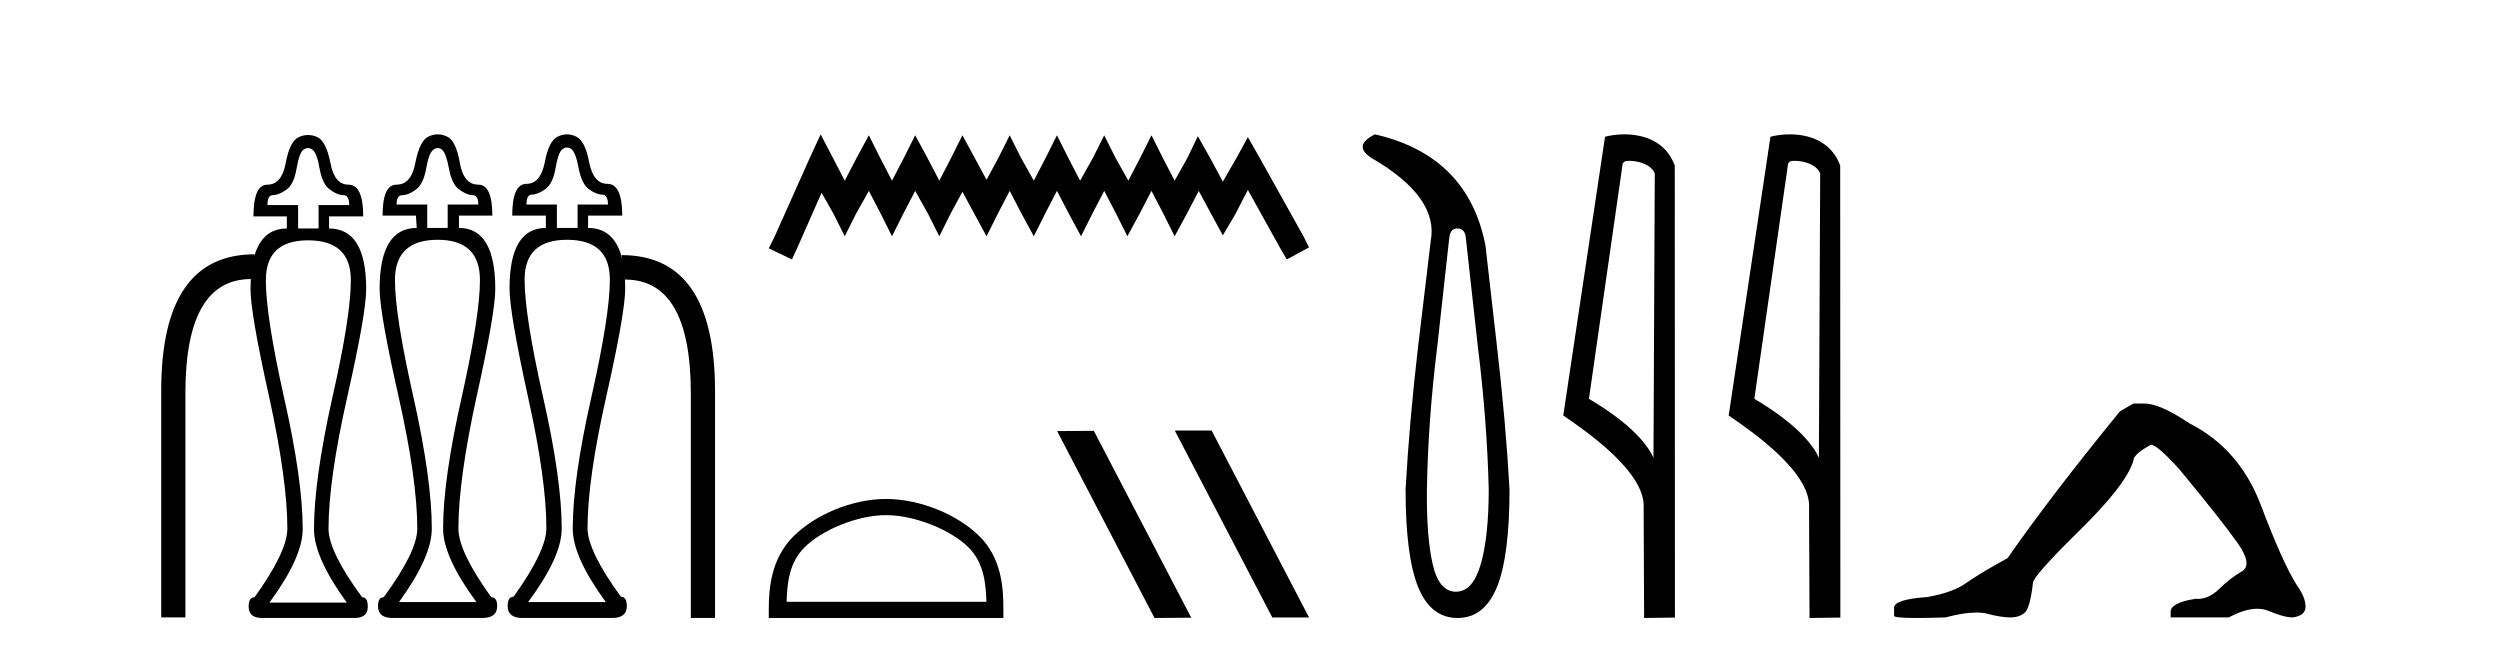 <?xml version='1.0' encoding='UTF-8' standalone='yes'?><svg xmlns='http://www.w3.org/2000/svg' xmlns:xlink='http://www.w3.org/1999/xlink' width='157.0' height='41.0' ><path d='M 27.489 9.298 Q 27.624 9.298 27.759 9.4 Q 28.012 9.602 28.198 10.599 Q 28.384 11.596 28.857 11.916 Q 29.33 12.254 29.668 12.254 Q 30.039 12.254 30.039 12.846 L 28.114 12.846 L 28.114 14.315 L 26.83 14.315 L 26.83 12.846 L 24.904 12.846 Q 24.904 12.254 25.276 12.254 Q 25.648 12.254 26.104 11.916 Q 26.577 11.596 26.762 10.599 Q 26.931 9.602 27.218 9.4 Q 27.354 9.298 27.489 9.298 ZM 35.609 9.264 Q 35.749 9.264 35.884 9.366 Q 36.154 9.569 36.34 10.565 Q 36.526 11.545 36.982 11.883 Q 37.455 12.221 37.809 12.221 Q 38.181 12.221 38.181 12.846 L 36.272 12.846 L 36.272 14.315 L 34.972 14.315 L 34.972 12.846 L 33.063 12.846 Q 33.063 12.221 33.401 12.221 Q 33.755 12.221 34.245 11.883 Q 34.718 11.545 34.887 10.565 Q 35.056 9.569 35.326 9.366 Q 35.47 9.264 35.609 9.264 ZM 19.343 9.298 Q 19.482 9.298 19.617 9.4 Q 19.904 9.602 20.073 10.599 Q 20.259 11.596 20.732 11.916 Q 21.188 12.254 21.56 12.254 Q 21.931 12.254 21.931 12.879 L 20.006 12.879 L 20.006 14.349 L 18.722 14.349 L 18.722 12.879 L 16.796 12.879 Q 16.796 12.254 17.134 12.254 Q 17.506 12.254 17.979 11.916 Q 18.452 11.596 18.621 10.599 Q 18.79 9.602 19.06 9.4 Q 19.203 9.298 19.343 9.298 ZM 15.967 16.101 L 15.967 16.101 L 15.967 16.101 Q 15.967 16.101 15.967 16.101 ZM 39.082 16.295 L 39.082 16.295 Q 39.082 16.295 39.082 16.295 L 39.082 16.295 L 39.082 16.295 ZM 27.489 15.058 Q 30.141 15.058 30.141 17.592 Q 30.141 19.805 28.992 24.957 Q 27.827 30.109 27.827 33.2 Q 27.827 34.973 29.921 37.811 L 25.056 37.811 Q 27.117 34.973 27.117 33.2 Q 27.117 30.109 25.968 24.957 Q 24.803 19.805 24.803 17.592 Q 24.803 15.058 27.489 15.058 ZM 35.614 15.058 Q 38.299 15.058 38.299 17.558 Q 38.299 19.805 37.134 24.957 Q 35.968 30.109 35.968 33.2 Q 35.968 34.973 38.046 37.811 L 33.164 37.811 Q 35.276 34.973 35.276 33.2 Q 35.276 30.109 34.11 24.957 Q 32.945 19.805 32.945 17.558 Q 32.945 15.058 35.614 15.058 ZM 19.347 15.092 Q 22.033 15.092 22.033 17.592 Q 22.033 19.856 20.867 24.991 Q 19.719 30.142 19.719 33.234 Q 19.719 35.007 21.779 37.845 L 16.915 37.845 Q 19.009 35.007 19.009 33.234 Q 19.009 30.142 17.844 24.991 Q 16.695 19.856 16.695 17.592 Q 16.695 15.092 19.347 15.092 ZM 27.489 8.437 Q 27.202 8.437 26.914 8.572 Q 26.357 8.825 26.087 10.21 Q 25.833 11.596 24.904 11.596 Q 24.026 11.596 24.026 13.538 L 26.12 13.538 L 26.171 14.315 Q 23.84 14.315 23.84 18.149 Q 23.84 19.636 25.023 24.872 Q 26.205 30.109 26.205 33.2 Q 26.205 34.636 24.094 37.507 Q 23.739 37.507 23.739 38.065 Q 23.739 38.808 24.651 38.808 L 30.293 38.808 Q 31.222 38.808 31.222 38.065 Q 31.222 37.507 30.85 37.507 Q 28.789 34.636 28.789 33.2 Q 28.789 30.109 29.938 24.872 Q 31.104 19.636 31.104 18.149 Q 31.104 14.315 28.823 14.315 L 28.823 13.538 L 30.918 13.538 Q 30.918 11.596 30.039 11.596 Q 29.11 11.596 28.874 10.21 Q 28.637 8.825 28.063 8.572 Q 27.776 8.437 27.489 8.437 ZM 35.609 8.437 Q 35.326 8.437 35.039 8.572 Q 34.465 8.825 34.212 10.194 Q 33.941 11.545 33.063 11.545 Q 32.168 11.545 32.168 13.538 L 34.279 13.538 L 34.279 14.315 Q 31.999 14.315 31.999 18.116 Q 31.999 19.636 33.147 24.872 Q 34.313 30.109 34.313 33.166 Q 34.313 34.602 32.252 37.473 Q 31.881 37.473 31.881 38.065 Q 31.881 38.808 32.81 38.808 L 38.451 38.808 Q 39.363 38.808 39.363 38.065 Q 39.363 37.473 38.992 37.473 Q 36.897 34.602 36.897 33.166 Q 36.897 30.109 38.08 24.872 Q 39.262 19.636 39.262 18.116 Q 39.262 17.737 39.239 17.396 L 39.239 17.396 L 39.262 17.558 Q 43.35 17.558 43.384 24.602 L 43.384 38.808 L 44.904 38.808 L 44.904 24.568 Q 44.904 16.021 39.043 16.021 L 39.082 16.295 L 39.082 16.295 Q 38.614 14.315 36.931 14.315 L 36.931 13.538 L 39.076 13.538 Q 39.076 11.545 38.147 11.545 Q 37.269 11.545 36.999 10.194 Q 36.745 8.825 36.171 8.572 Q 35.892 8.437 35.609 8.437 ZM 19.347 8.479 Q 19.06 8.479 18.773 8.606 Q 18.198 8.859 17.945 10.227 Q 17.692 11.596 16.796 11.596 Q 15.918 11.596 15.918 13.589 L 18.013 13.589 L 18.013 14.349 Q 16.464 14.349 15.967 16.101 L 15.967 16.101 L 15.986 15.97 Q 10.124 15.97 10.124 24.534 L 10.124 38.774 L 11.644 38.774 L 11.644 24.568 Q 11.678 17.539 15.749 17.525 L 15.749 17.525 Q 15.732 17.823 15.732 18.149 Q 15.732 19.67 16.898 24.906 Q 18.046 30.142 18.046 33.2 Q 18.046 34.636 15.986 37.507 Q 15.614 37.507 15.614 38.098 Q 15.614 38.809 16.464 38.809 Q 16.503 38.809 16.543 38.808 L 22.185 38.808 Q 22.224 38.809 22.262 38.809 Q 23.097 38.809 23.097 38.098 Q 23.097 37.507 22.742 37.507 Q 20.631 34.636 20.631 33.2 Q 20.631 30.142 21.813 24.906 Q 22.996 19.67 22.996 18.149 Q 22.996 14.349 20.665 14.349 L 20.665 13.589 L 22.81 13.589 Q 22.81 11.596 21.881 11.596 Q 21.002 11.596 20.749 10.227 Q 20.479 8.859 19.921 8.606 Q 19.634 8.479 19.347 8.479 Z' style='fill:#000000;stroke:none' /><path d='M 51.538 8.437 L 50.839 9.95 L 48.628 14.897 L 48.279 15.595 L 49.734 16.293 L 50.083 15.537 L 51.596 12.103 L 52.352 13.442 L 53.051 14.838 L 53.749 13.442 L 54.564 11.987 L 55.32 13.442 L 56.019 14.838 L 56.717 13.442 L 57.474 11.987 L 58.288 13.442 L 58.987 14.838 L 59.685 13.442 L 60.441 12.045 L 61.198 13.442 L 61.955 14.838 L 62.653 13.442 L 63.409 11.987 L 64.166 13.442 L 64.923 14.838 L 65.621 13.442 L 66.377 11.987 L 67.134 13.442 L 67.89 14.838 L 68.589 13.442 L 69.345 11.987 L 70.102 13.442 L 70.8 14.838 L 71.557 13.442 L 72.313 11.987 L 73.07 13.442 L 73.768 14.838 L 74.525 13.442 L 75.281 11.987 L 76.096 13.5 L 76.794 14.78 L 77.551 13.5 L 78.366 11.929 L 80.403 15.595 L 80.81 16.293 L 82.207 15.537 L 81.857 14.838 L 79.064 9.833 L 78.366 8.611 L 77.667 9.892 L 76.794 11.405 L 75.98 9.892 L 75.223 8.553 L 74.583 9.892 L 73.768 11.347 L 73.012 9.892 L 72.313 8.495 L 71.615 9.892 L 70.858 11.347 L 70.044 9.892 L 69.345 8.495 L 68.647 9.892 L 67.832 11.347 L 67.076 9.892 L 66.377 8.495 L 65.679 9.892 L 64.923 11.347 L 64.108 9.892 L 63.409 8.495 L 62.711 9.892 L 61.955 11.288 L 61.198 9.892 L 60.441 8.495 L 59.743 9.892 L 58.987 11.347 L 58.23 9.892 L 57.474 8.495 L 56.775 9.892 L 56.019 11.347 L 55.262 9.892 L 54.564 8.495 L 53.807 9.892 L 53.051 11.347 L 52.294 9.892 L 51.538 8.437 Z' style='fill:#000000;stroke:none' /><path d='M 55.646 32.35 C 57.458 32.35 59.726 33.281 60.824 34.378 C 61.784 35.339 61.91 36.612 61.945 37.795 L 49.4 37.795 C 49.435 36.612 49.56 35.339 50.521 34.378 C 51.618 33.281 53.833 32.35 55.646 32.35 ZM 55.646 31.335 C 53.496 31.335 51.183 32.329 49.827 33.684 C 48.436 35.075 48.279 36.906 48.279 38.275 L 48.279 38.809 L 63.013 38.809 L 63.013 38.275 C 63.013 36.906 62.909 35.075 61.518 33.684 C 60.162 32.329 57.796 31.335 55.646 31.335 Z' style='fill:#000000;stroke:none' /><path d='M 73.819 27.039 L 73.785 27.056 L 79.9 38.775 L 82.207 38.775 L 76.091 27.039 ZM 68.694 27.056 L 66.388 27.073 L 72.503 38.809 L 74.81 38.792 L 68.694 27.056 Z' style='fill:#000000;stroke:none' /><path d='M 91.534 14.346 Q 91.981 14.346 92.049 14.896 L 92.805 21.733 Q 93.389 26.44 93.492 30.735 Q 93.492 33.69 92.994 35.425 Q 92.496 37.16 91.431 37.16 Q 90.366 37.16 89.971 35.425 Q 89.576 33.69 89.61 30.735 Q 89.679 26.44 90.263 21.733 L 91.019 14.896 Q 91.087 14.346 91.534 14.346 ZM 86.346 8.437 Q 84.903 9.158 86.174 9.949 Q 90.366 12.388 89.85 15.137 L 89.06 21.733 Q 88.51 26.44 88.27 30.735 Q 88.27 34.927 89.06 36.868 Q 89.85 38.809 91.534 38.809 Q 93.218 38.809 94.008 36.868 Q 94.798 34.927 94.798 30.735 Q 94.557 26.44 94.008 21.733 L 93.286 15.411 Q 92.187 9.777 86.346 8.437 Z' style='fill:#000000;stroke:none' /><path d='M 102.308 10.1 C 102.932 10.1 103.697 10.34 103.92 10.89 L 103.838 28.751 L 103.838 28.751 C 103.521 28.034 102.58 26.699 99.785 25.046 L 101.907 10.263 C 102.006 10.157 102.004 10.1 102.308 10.1 ZM 103.838 28.751 L 103.838 28.751 C 103.838 28.751 103.838 28.751 103.838 28.751 L 103.838 28.751 L 103.838 28.751 ZM 102.011 8.437 C 101.533 8.437 101.101 8.505 100.796 8.588 L 98.173 26.094 C 99.56 27.044 103.373 29.648 103.221 31.91 L 103.25 38.809 L 105.186 38.783 L 105.175 10.393 C 104.6 8.837 103.169 8.437 102.011 8.437 Z' style='fill:#000000;stroke:none' /><path d='M 112.696 10.1 C 113.321 10.1 114.085 10.34 114.308 10.89 L 114.226 28.751 L 114.226 28.751 C 113.909 28.034 112.968 26.699 110.173 25.046 L 112.295 10.263 C 112.395 10.157 112.392 10.1 112.696 10.1 ZM 114.226 28.751 L 114.226 28.751 C 114.226 28.751 114.226 28.751 114.226 28.751 L 114.226 28.751 L 114.226 28.751 ZM 112.399 8.437 C 111.921 8.437 111.489 8.505 111.184 8.588 L 108.561 26.094 C 109.948 27.044 113.762 29.648 113.609 31.91 L 113.638 38.809 L 115.575 38.783 L 115.564 10.393 C 114.988 8.837 113.557 8.437 112.399 8.437 Z' style='fill:#000000;stroke:none' /><path d='M 133.978 25.34 L 133.127 25.837 Q 128.732 31.224 126.074 35.052 Q 124.266 36.045 123.451 36.629 Q 122.635 37.214 121.005 37.498 Q 118.949 37.64 118.949 38.171 L 118.949 38.207 L 118.949 38.668 Q 118.926 38.809 120.367 38.809 Q 121.088 38.809 122.175 38.774 Q 123.333 38.467 124.112 38.467 Q 124.502 38.467 124.798 38.543 Q 125.684 38.774 126.251 38.774 Q 126.818 38.774 127.155 38.473 Q 127.491 38.171 127.669 36.612 Q 127.669 36.186 130.611 33.298 Q 133.552 30.409 133.978 28.92 Q 133.978 28.53 135.077 27.928 Q 135.466 27.928 136.849 29.452 Q 139.543 32.713 140.517 34.095 Q 141.492 35.478 140.783 35.885 Q 140.074 36.293 139.365 36.984 Q 138.722 37.611 138.021 37.611 Q 137.949 37.611 137.877 37.604 Q 136.317 37.852 136.317 38.419 L 136.317 38.774 L 139.968 38.774 Q 140.984 38.23 141.756 38.23 Q 142.142 38.23 142.467 38.366 Q 143.441 38.774 143.973 38.774 Q 144.788 38.668 144.788 38.1 Q 144.788 37.498 144.221 36.718 Q 143.335 35.3 141.988 31.738 Q 140.641 28.176 137.487 26.581 Q 135.644 25.34 134.651 25.34 Z' style='fill:#000000;stroke:none' /></svg>